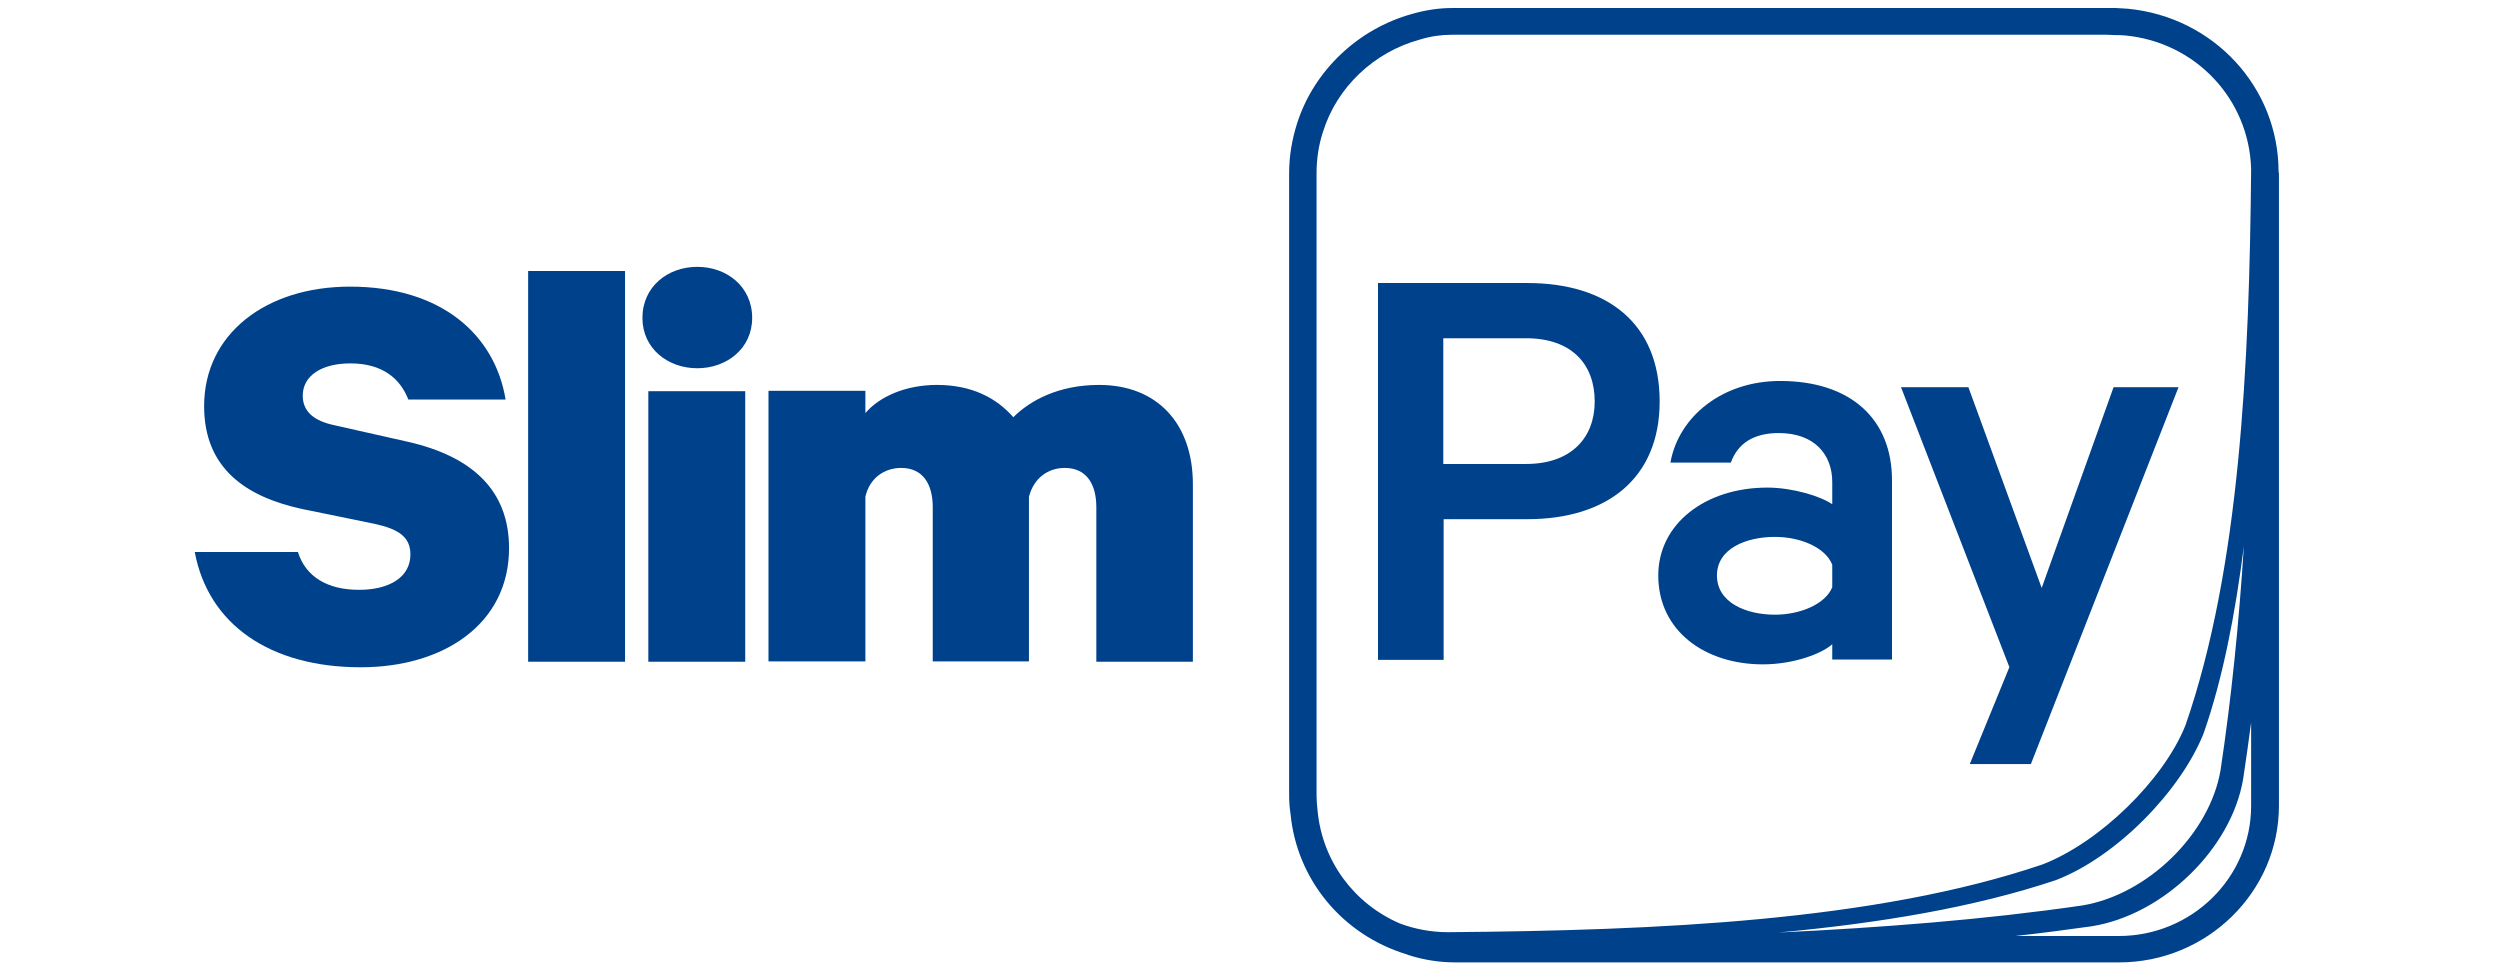 <svg xmlns="http://www.w3.org/2000/svg" xmlns:xlink="http://www.w3.org/1999/xlink" width="600" zoomAndPan="magnify" viewBox="0 0 450 175.5" height="234" preserveAspectRatio="xMidYMid meet" version="1.2"><g id="b67a18df81"><path style=" stroke:none;fill-rule:nonzero;fill:#00418c;fill-opacity:1;" d="M 197.34 119.109 L 197.34 91.293 C 197.34 87.164 195.59 84.227 191.652 84.227 C 188.652 84.227 186.086 86.039 185.211 89.414 L 185.211 119.047 L 167.895 119.047 L 167.895 91.293 C 167.895 87.164 166.145 84.227 162.207 84.227 C 159.207 84.227 156.52 86.039 155.77 89.414 L 155.77 119.047 L 138.328 119.047 L 138.328 70.348 L 155.77 70.348 L 155.77 74.352 C 158.332 71.348 163.082 69.285 168.648 69.285 C 174.961 69.285 179.398 71.66 182.398 75.102 C 185.398 72.098 190.527 69.285 197.84 69.285 C 208.281 69.285 214.719 76.227 214.719 87.164 L 214.719 119.109 Z M 116.699 119.109 L 134.141 119.109 L 134.141 70.41 L 116.699 70.41 Z M 125.512 66.285 C 120.199 66.285 115.637 62.723 115.637 57.223 C 115.637 51.594 120.199 48.031 125.512 48.031 C 130.824 48.031 135.391 51.594 135.391 57.223 C 135.391 62.723 130.824 66.285 125.512 66.285 Z M 95.066 119.109 L 112.508 119.109 L 112.508 48.781 L 95.066 48.781 Z M 63.062 65.41 C 57.934 65.41 54.496 67.598 54.496 71.223 C 54.496 74.164 56.621 75.789 60.184 76.539 L 73.5 79.539 C 85.191 82.227 91.629 88.414 91.629 98.668 C 91.629 112.297 79.879 120.109 64.938 120.109 C 48.621 120.109 37.492 112.422 35.055 99.355 L 53.621 99.355 C 55.059 103.918 59.059 106.168 64.625 106.168 C 70.062 106.168 73.875 103.918 73.875 99.793 C 73.875 96.668 71.75 95.23 67.438 94.293 L 54.309 91.605 C 44.309 89.414 36.742 84.352 36.742 73.102 C 36.742 60.098 47.871 51.594 63 51.594 C 79.691 51.594 89.129 60.473 91.004 71.91 L 73.5 71.91 C 72.062 68.223 68.938 65.41 63.062 65.41 Z M 63.062 65.41 "/><path style=" stroke:none;fill-rule:nonzero;fill:#00418c;fill-opacity:1;" d="M 367.504 105.832 L 354.312 69.699 L 342.184 69.699 L 361.688 120.086 L 354.562 137.527 L 365.562 137.527 L 392.133 69.699 L 380.441 69.699 Z M 367.504 105.832 "/><path style=" stroke:none;fill-rule:nonzero;fill:#00418c;fill-opacity:1;" d="M 329.805 105.707 C 328.555 108.77 323.992 110.645 319.492 110.645 C 314.367 110.645 309.051 108.52 309.051 103.582 C 309.051 98.703 314.367 96.641 319.492 96.641 C 324.055 96.641 328.555 98.516 329.805 101.645 Z M 320.43 68.574 C 310.113 68.574 302.176 74.887 300.676 83.266 L 311.551 83.266 C 312.805 79.824 315.617 77.949 320.18 77.949 C 326.617 77.949 329.805 81.824 329.805 86.766 L 329.805 90.766 C 327.742 89.328 322.68 87.766 318.117 87.766 C 306.988 87.766 298.488 94.266 298.488 103.582 C 298.488 113.645 306.988 119.586 317.305 119.586 C 322.992 119.586 328.055 117.582 329.805 115.957 L 329.805 118.711 L 340.559 118.711 L 340.559 86.578 C 340.621 75.449 333.121 68.574 320.43 68.574 Z M 320.43 68.574 "/><path style=" stroke:none;fill-rule:nonzero;fill:#00418c;fill-opacity:1;" d="M 274.668 83.516 L 259.793 83.516 L 259.793 60.883 L 274.668 60.883 C 282.859 60.883 287.047 65.512 287.047 72.262 C 287.047 78.762 282.859 83.516 274.668 83.516 M 274.918 50.945 L 248.039 50.945 L 248.039 118.773 L 259.855 118.773 L 259.855 93.453 L 274.918 93.453 C 289.297 93.453 298.738 86.078 298.738 72.262 C 298.738 58.195 289.297 50.945 274.918 50.945 "/><path style=" stroke:none;fill-rule:nonzero;fill:#00418c;fill-opacity:1;" d="M 381.387 168.48 L 362.758 168.48 C 367.383 167.98 372.012 167.355 376.512 166.73 C 389.391 164.668 401.641 152.789 403.766 140.227 C 404.266 136.848 404.766 133.473 405.203 130.035 L 405.203 145.039 C 405.203 157.98 394.516 168.48 381.387 168.48 Z M 370.074 158.418 C 380.949 154.227 392.453 142.477 396.641 132.035 C 400.078 122.223 402.328 110.656 403.891 98.34 C 403.016 112.219 401.641 125.723 399.703 138.602 C 397.766 150.102 386.574 161.043 374.824 162.98 C 357.258 165.543 338.566 166.98 320.125 167.855 C 338.316 166.168 355.32 163.355 370.074 158.418 Z M 393.391 130.535 C 389.453 140.414 377.887 151.664 367.633 155.605 C 337.566 165.793 298.496 167.48 260.797 167.793 C 260.734 167.793 260.672 167.793 260.609 167.793 C 257.609 167.793 254.672 167.23 251.984 166.23 C 243.73 162.668 238.043 155.039 237.168 145.977 C 237.043 144.914 236.98 143.977 236.98 143.102 L 236.98 31.203 C 236.98 28.637 237.355 26.074 238.168 23.637 C 240.668 15.699 247.297 9.383 255.547 7.133 C 257.547 6.508 259.484 6.258 261.297 6.258 L 379.262 6.258 L 380.762 6.32 C 381.324 6.32 381.949 6.32 382.512 6.383 C 395.203 7.57 404.828 17.824 405.203 30.391 C 404.891 65.832 403.141 102.406 393.391 130.535 Z M 410.145 30.953 C 410.145 15.699 398.453 3.07 383.012 1.57 C 382.324 1.508 381.574 1.508 380.887 1.445 L 380.637 1.445 C 380.449 1.445 380.262 1.445 379.824 1.445 L 261.297 1.445 C 258.984 1.445 256.547 1.82 254.172 2.508 C 244.422 5.195 236.48 12.762 233.48 22.199 C 232.543 25.137 232.043 28.137 232.043 31.203 L 232.043 143.102 C 232.043 144.164 232.105 145.289 232.293 146.477 C 233.418 158.355 241.668 168.293 253.234 171.793 L 253.547 171.918 C 256.297 172.793 259.109 173.23 261.984 173.23 L 381.449 173.23 C 397.266 173.23 410.207 160.543 410.207 145.039 L 410.207 31.141 Z M 410.145 30.953 "/></g></svg>